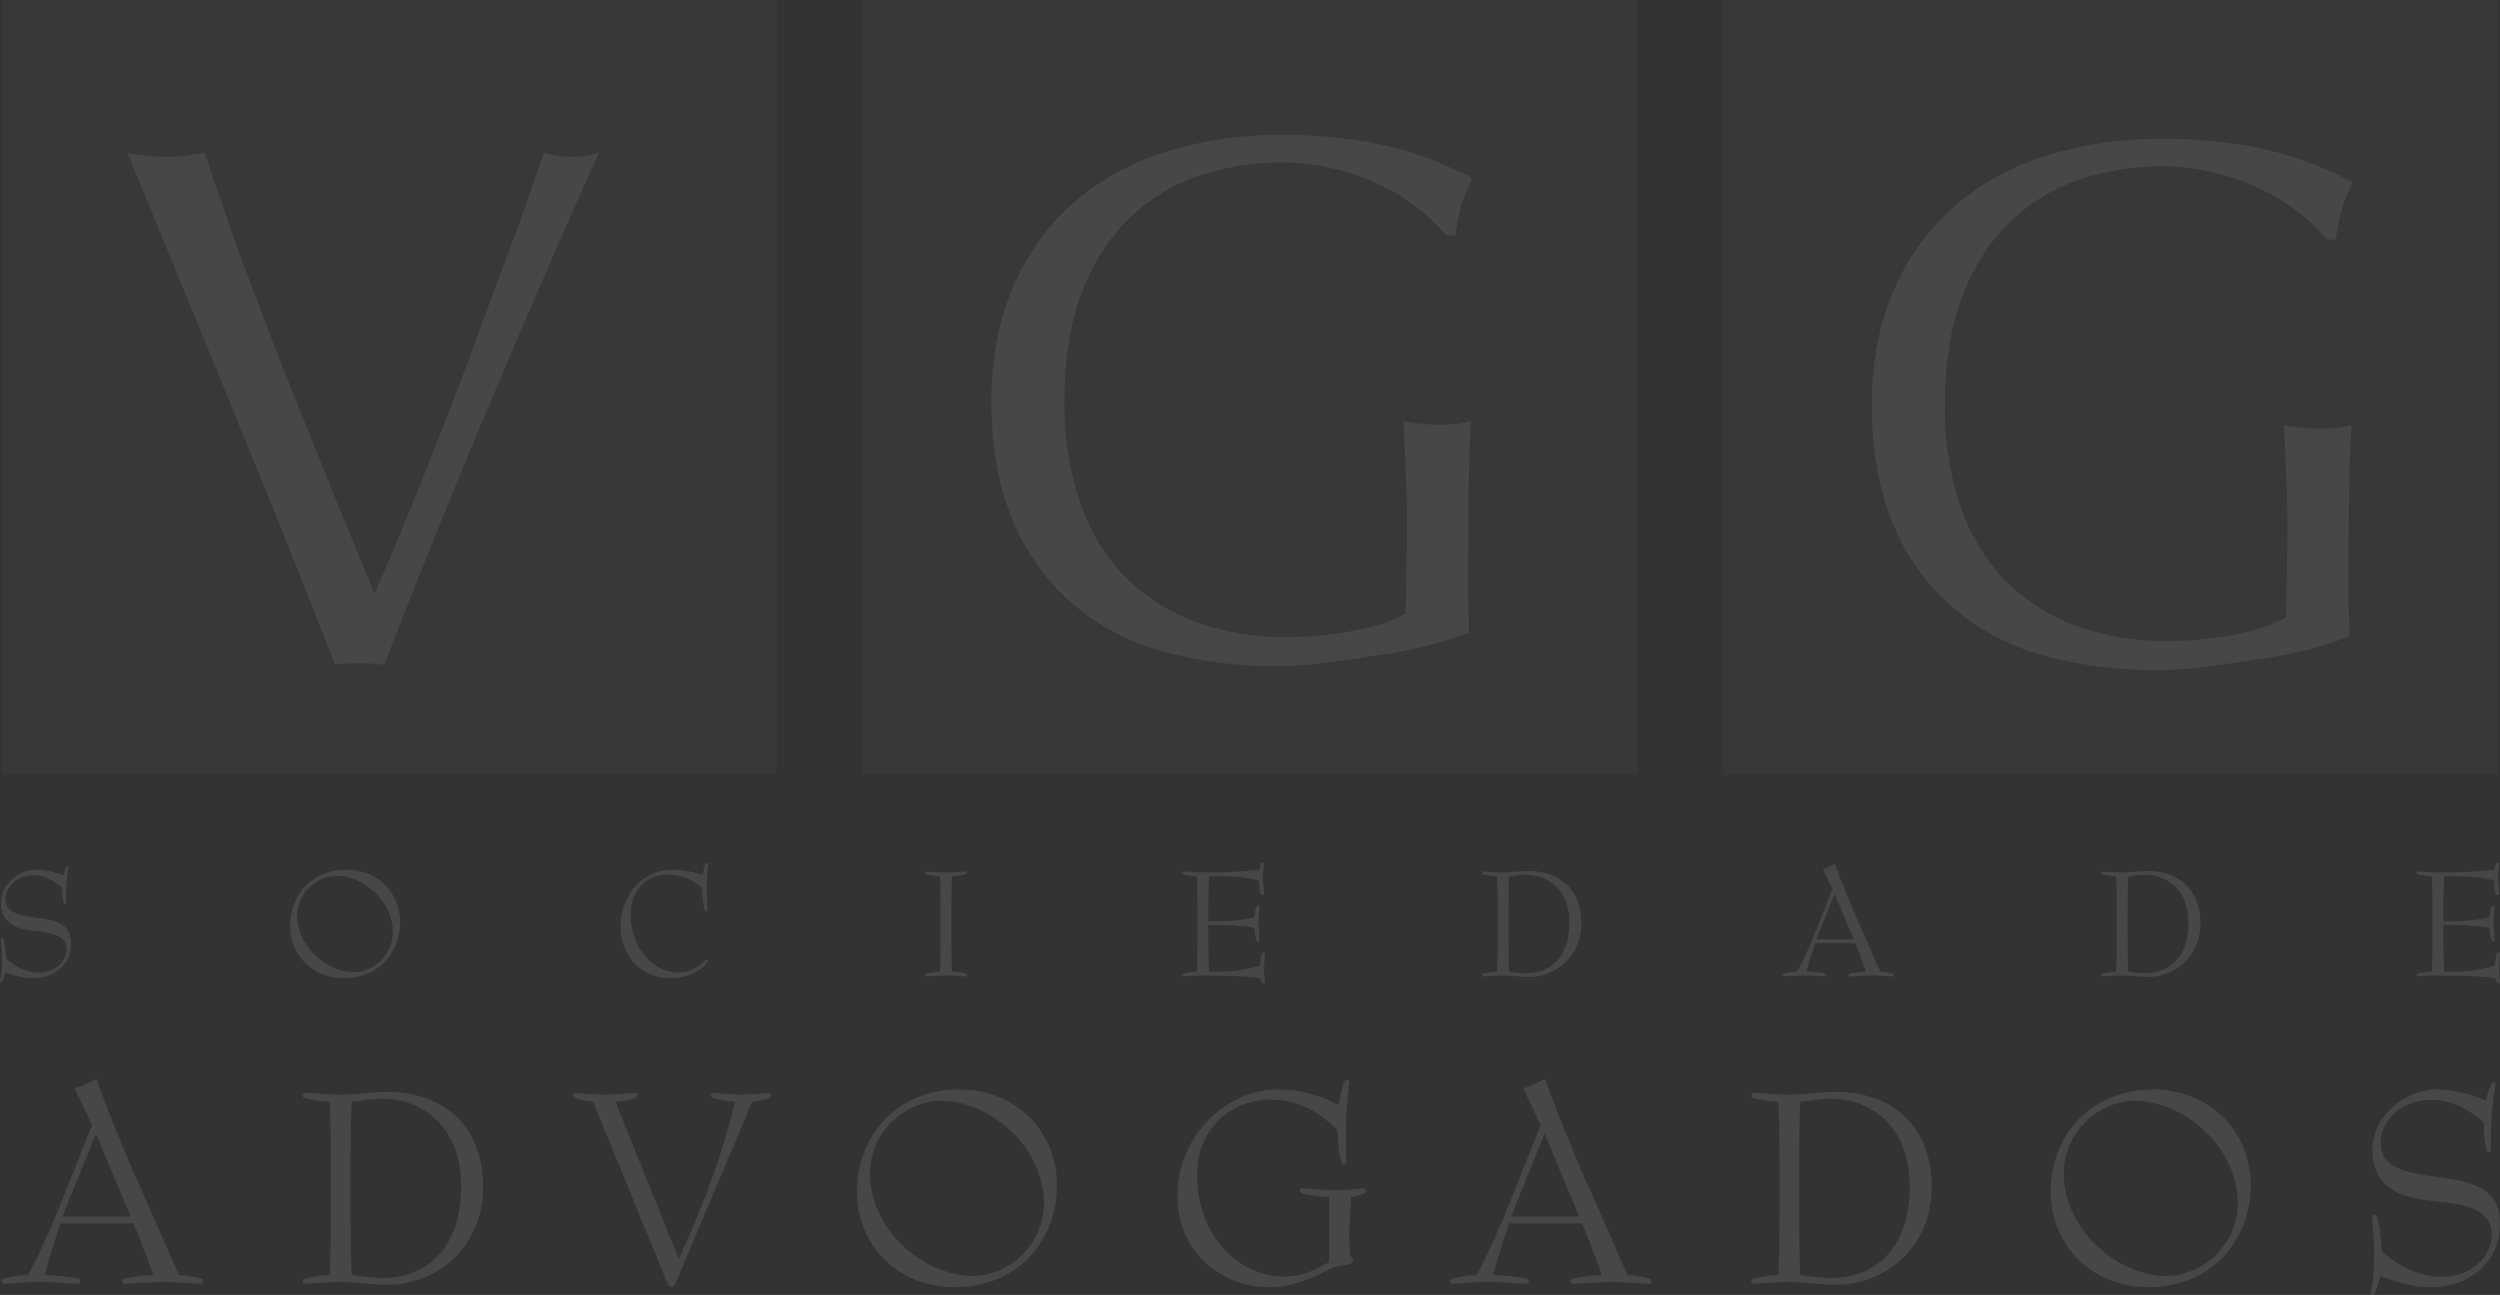 <svg xmlns="http://www.w3.org/2000/svg" width="962.845" height="498.729" viewBox="0 0 962.845 498.729">
  <rect x="0" y="0" width="962.845" height="498.729" fill="#333333" stroke="none"/>
  <g id="marca-d_agua-dark" data-name="marca-d&apos;agua-dark" transform="translate(-567.274 927.783)" opacity="0.1">
    <path id="Caminho_241" data-name="Caminho 241" d="M352.442,65.328H54.111V363.659H352.442Z" transform="translate(513.988 -993.111)" fill="rgba(255,255,255,0.26)"/>
    <path id="Caminho_242" data-name="Caminho 242" d="M352.442,65.328H54.111V363.659H352.442Z" transform="translate(845.419 -993.111)" fill="rgba(255,255,255,0.26)"/>
    <path id="Caminho_243" data-name="Caminho 243" d="M352.442,65.328H54.111V363.659H352.442Z" transform="translate(1176.85 -993.111)" fill="rgba(255,255,255,0.26)"/>
    <g id="Grupo_63" data-name="Grupo 63" transform="translate(567.274 -875.823)">
      <path id="Caminho_220" data-name="Caminho 220" d="M798.552,146.338H802a74.053,74.053,0,0,1,2.292-11.758,54.8,54.8,0,0,1,4.294-10.341q-5.158-2.581-11.758-5.452a132.011,132.011,0,0,0-15.489-5.452,125.259,125.259,0,0,0-20.088-4.013,171.975,171.975,0,0,0-25.831-1.719,147.346,147.346,0,0,0-46.187,6.879,98.491,98.491,0,0,0-35.3,20.1A89.286,89.286,0,0,0,631.274,167q-8.047,18.935-8.037,43.322,0,25.247,7.745,44.469a85.461,85.461,0,0,0,22.1,32.137,91.582,91.582,0,0,0,34.712,19.232,164.945,164.945,0,0,0,46.2,6.014,130.928,130.928,0,0,0,18.356-1.427q10.335-1.15,20.379-2.867a173.853,173.853,0,0,0,19.221-3.731q9.184-2.581,15.209-4.879c0-3.83-.1-7.648-.292-11.477V276.033q0-23.251.292-37.308.292-14.344.865-20.941A30.878,30.878,0,0,1,802,218.93c-2.109.195-4.218.281-6.317.281a70.5,70.5,0,0,1-13.77-1.427q.568,9.182.854,19.221.585,10.044.573,20.087,0,8.891-.281,17.5,0,8.6-.292,17.207a40.891,40.891,0,0,1-9.173,4.023,84.748,84.748,0,0,1-11.479,2.871,123.255,123.255,0,0,1-12.623,1.719c-4.392.39-8.611.573-12.623.573a98.135,98.135,0,0,1-36.15-6.306,77.084,77.084,0,0,1-26.968-17.792A78.8,78.8,0,0,1,657.1,248.2a117.432,117.432,0,0,1-5.744-37.881q0-23.818,6.317-41.028,6.6-17.508,17.793-28.7a71.5,71.5,0,0,1,26.676-16.924,99.594,99.594,0,0,1,33.283-5.452A77.374,77.374,0,0,1,755.8,120.8a75.669,75.669,0,0,1,17.5,6.317,67.483,67.483,0,0,1,14.344,8.891,71.239,71.239,0,0,1,10.9,10.331" transform="translate(97.668 -106.078)" fill="#fff"/>
      <path id="Caminho_221" data-name="Caminho 221" d="M172.245,309.012a63.307,63.307,0,0,1,9.464-.573,75.082,75.082,0,0,1,9.477.573q18.935-49.063,39.589-98.132t43.041-98.986a39.894,39.894,0,0,1-21.233,0q-3.149,9.478-7.745,22.381T234.507,162.11q-5.452,14.93-11.477,31.283-6.02,16.069-12.331,31.845-6.037,15.5-12.061,30.125-6.02,14.344-11.185,26.113-9.184-21.806-18.075-43.9t-17.5-43.6q-8.322-21.531-16.069-42.186-7.464-20.947-13.77-39.883-4.008.585-7.746,1.146-3.731.292-7.171.292t-7.171-.292q-3.731-.567-7.745-1.146,10.319,24.68,21.509,52.225,11.473,27.549,22.089,53.943,10.9,26.4,20.379,50.2,9.459,23.837,16.068,40.747" transform="translate(-43.181 -104.937)" fill="#fff"/>
      <path id="Caminho_222" data-name="Caminho 222" d="M530.552,145.139H534a74.468,74.468,0,0,1,2.293-11.767,55.009,55.009,0,0,1,4.294-10.331q-5.158-2.579-11.758-5.452a132.026,132.026,0,0,0-15.489-5.452,125.129,125.129,0,0,0-20.088-4.012,171.77,171.77,0,0,0-25.83-1.721,147.347,147.347,0,0,0-46.189,6.879,98.583,98.583,0,0,0-35.3,20.087A89.426,89.426,0,0,0,363.274,165.8q-8.047,18.937-8.037,43.322,0,25.247,7.746,44.468a85.448,85.448,0,0,0,22.1,32.137,91.712,91.712,0,0,0,34.712,19.232,164.948,164.948,0,0,0,46.2,6.015,131.3,131.3,0,0,0,18.368-1.429q10.319-1.152,20.37-2.867a173.514,173.514,0,0,0,19.223-3.731q9.182-2.577,15.208-4.879c0-3.829-.1-7.647-.293-11.477V274.824q0-23.235.293-37.3.292-14.342.854-20.941A30.661,30.661,0,0,1,534,217.732c-2.109.195-4.218.281-6.317.281a70.5,70.5,0,0,1-13.769-1.427q.567,9.186.854,19.221.585,10.043.573,20.087,0,8.891-.281,17.5,0,8.6-.292,17.207a40.906,40.906,0,0,1-9.173,4.023,84.575,84.575,0,0,1-11.482,2.87,123.263,123.263,0,0,1-12.623,1.719c-4.392.38-8.611.574-12.623.574a98.164,98.164,0,0,1-36.15-6.307,77.076,77.076,0,0,1-26.97-17.793A78.8,78.8,0,0,1,389.1,247a117.469,117.469,0,0,1-5.744-37.881q0-23.82,6.317-41.029,6.6-17.506,17.793-28.7a71.435,71.435,0,0,1,26.686-16.929,99.489,99.489,0,0,1,33.276-5.452,77.365,77.365,0,0,1,20.38,2.585,75.668,75.668,0,0,1,17.5,6.317,67.473,67.473,0,0,1,14.344,8.892,71.285,71.285,0,0,1,10.9,10.329" transform="translate(26.584 -106.396)" fill="#fff"/>
      <path id="Caminho_223" data-name="Caminho 223" d="M77.488,446.731c1.265-3.559,8.707-21.762,12.828-31.834,3.549,8.7,8.816,20.952,13.4,31.834Zm27.258,2.628c2.52,5.96,6.187,15.689,7.67,19.925a76.756,76.756,0,0,0-11.337,1.374,1.122,1.122,0,0,0-.8.92,1.084,1.084,0,0,0,1.148,1.146c.8,0,6.522-.692,15.23-.692,7.67,0,13.056.692,13.738.692a1.083,1.083,0,0,0,1.146-1.146,1.123,1.123,0,0,0-.8-.92,43.626,43.626,0,0,0-8.47-1.374c-5.84-13.056-11.109-25.539-16.828-38.022-4.363-10.07-12.827-30.806-14.9-37.562a58.889,58.889,0,0,1-8.47,3.776c1.947,3.893,4.468,9.28,6.76,14.2-1.384,2.975-4.24,10.417-7.452,18.432-5.6,14.321-12.483,30.926-17.286,39.168a53.614,53.614,0,0,0-9.389,1.374,1.12,1.12,0,0,0-.8.92,1.08,1.08,0,0,0,1.139,1.146c.692,0,6.079-.692,13.294-.692,8.243,0,14.083.692,14.765.692a1.084,1.084,0,0,0,1.146-1.146,1.12,1.12,0,0,0-.8-.92,101.193,101.193,0,0,0-12.937-1.374c1.6-5.946,4.694-15.8,6.176-19.925Z" transform="translate(-53.34 -30.192)" fill="#fff"/>
      <path id="Caminho_224" data-name="Caminho 224" d="M177.768,472c19.8,0,37.324-14.538,37.324-37.9,0-21.526-13.51-36.41-37.324-36.41-1.6,0-4.576.228-7.9.454-3.331.347-6.879.573-9.626.573-3.656,0-6.869-.227-9.27-.345-2.413-.228-3.894-.335-4.241-.335a1.08,1.08,0,0,0-1.076.692,1.054,1.054,0,0,0-.071.447,1.121,1.121,0,0,0,.8.92,54.938,54.938,0,0,0,9.627,1.374c.454,7.68.454,22.791.454,33.326s0,25.767-.454,33.435a56.029,56.029,0,0,0-9.627,1.374,1.121,1.121,0,0,0-.8.92,1.088,1.088,0,0,0,.7,1.076,1.083,1.083,0,0,0,.448.071c.347,0,1.828-.238,4.241-.346,2.4-.227,5.614-.346,9.27-.346,1.946,0,5.614.226,9.162.454,3.669.347,7.107.573,8.362.573m-13.285-3.776c-.466-8.016-.466-23.818-.466-33.435s0-25.311.466-33.326c1.719,0,7.1-1.148,11.682-1.148,14.658,0,30.461,9.855,30.461,33.782,0,21.872-11.455,35.275-30.461,35.275A108.339,108.339,0,0,1,164.483,468.23Z" transform="translate(-29.023 -29.134)" fill="#fff"/>
      <path id="Caminho_225" data-name="Caminho 225" d="M244.209,401.4a35.452,35.452,0,0,0,7.668-1.373,1.122,1.122,0,0,0,.8-.92,1.077,1.077,0,0,0-.312-.829,1.089,1.089,0,0,0-.826-.317,107.154,107.154,0,0,1-11.573.692,105.5,105.5,0,0,1-10.872-.692,1.083,1.083,0,0,0-1.146,1.146,1.121,1.121,0,0,0,.8.92,29.386,29.386,0,0,0,6.869,1.373l27.823,68.018c.464,1.265,1.384,3.439,2.411,3.439,1.255,0,1.721-2.174,2.4-3.669.8-1.719,13.51-32.18,19.471-46.037,4.348-10.07,8.015-19.124,9.161-21.753a26.323,26.323,0,0,0,6.415-1.373c.335-.119.8-.466.8-.92a1.106,1.106,0,0,0-.071-.448,1.092,1.092,0,0,0-1.077-.7,99.969,99.969,0,0,1-10.308.692,104.073,104.073,0,0,1-10.536-.692,1.082,1.082,0,0,0-1.146,1.146,1.118,1.118,0,0,0,.8.92,43.625,43.625,0,0,0,8.477,1.373,263.758,263.758,0,0,1-9.161,30.341c-4.467,12.146-8.816,22.564-12.483,30.239Z" transform="translate(-7.178 -29.064)" fill="#fff"/>
      <path id="Caminho_226" data-name="Caminho 226" d="M358.957,468.768c-18.67,0-39.622-17.523-39.622-39.513,0-16.032,13.738-27.94,27.367-27.94,18.67,0,39.622,17.523,39.622,39.5C386.324,456.848,372.695,468.768,358.957,468.768Zm32.408-35.047c0-19.924-15.111-36.755-37.675-36.755-24.046,0-39.4,17.75-39.4,39.384,0,19.935,15.122,36.767,37.675,36.767C376.016,473.117,391.365,455.367,391.365,433.721Z" transform="translate(15.725 -29.326)" fill="#fff"/>
      <path id="Caminho_227" data-name="Caminho 227" d="M470.265,464.265c-5.495,2.878-9.507,5.518-17.631,5.518-17.177,0-33.209-15.977-33.209-39.027,0-19.634,14.993-29.109,27.941-29.109,13.057,0,20.607,6.62,26.1,11.64.238,3.992.573,13.24,2.521,13.24.92,0,.92-.908.92-1.59-.119-2.4-.119-7.994-.119-12.785,0-6.847,1.265-16.344,1.265-17.026a1.045,1.045,0,0,0-.92-1.146c-1.719,0-2.628,7.1-3.093,9.844a49.491,49.491,0,0,0-22.9-6.073c-21.753,0-39.277,19.071-39.277,40.877,0,22.533,17.752,35.275,35.275,35.275,4.922,0,8.924-.8,15.111-3.2,6.073-2.185,8.243-4.37,12.137-5.051,2.866-.466,5.041-.119,5.041-2.077,0-1.147-1.146-1.373-1.146-2.758,0-1.265-.228-4.132-.228-6.436,0-4.824.682-13.91.682-15.165a16.834,16.834,0,0,0,5.041-1.384,1.092,1.092,0,0,0,.8-.909,1.084,1.084,0,0,0-.7-1.08,1.1,1.1,0,0,0-.45-.067,67.323,67.323,0,0,1-8.924.682c-7.789,0-13.51-.682-14.323-.682a1.078,1.078,0,0,0-1.138,1.148,1.089,1.089,0,0,0,.8.909,65.953,65.953,0,0,0,10.417,1.384Z" transform="translate(41.604 -30.118)" fill="#fff"/>
      <path id="Caminho_228" data-name="Caminho 228" d="M518.445,446.73c1.265-3.559,8.707-21.762,12.829-31.834,3.543,8.7,8.815,20.952,13.4,31.834Zm27.258,2.628c2.521,5.961,6.189,15.689,7.67,19.925a76.371,76.371,0,0,0-11.337,1.374,1.117,1.117,0,0,0-.8.92,1.078,1.078,0,0,0,.068.449,1.082,1.082,0,0,0,1.078.7c.8,0,6.522-.692,15.23-.692,7.67,0,13.056.692,13.738.692a1.081,1.081,0,0,0,.449-.068,1.08,1.08,0,0,0,.629-.629,1.085,1.085,0,0,0,.068-.449,1.115,1.115,0,0,0-.8-.92,43.484,43.484,0,0,0-8.477-1.374c-5.84-13.056-11.109-25.539-16.841-38.022-4.349-10.07-12.818-30.806-14.884-37.556a58.932,58.932,0,0,1-8.47,3.776c1.947,3.893,4.468,9.281,6.76,14.2-1.384,2.974-4.24,10.417-7.452,18.432-5.6,14.321-12.483,30.926-17.285,39.168a53.6,53.6,0,0,0-9.39,1.374,1.12,1.12,0,0,0-.8.92,1.079,1.079,0,0,0,.692,1.075,1.1,1.1,0,0,0,.447.071c.692,0,6.073-.692,13.294-.692,8.243,0,14.085.692,14.765.692a1.078,1.078,0,0,0,.449-.068,1.085,1.085,0,0,0,.629-.629,1.081,1.081,0,0,0,.068-.449,1.115,1.115,0,0,0-.8-.92,100.9,100.9,0,0,0-12.937-1.374c1.6-5.947,4.694-15.8,6.175-19.925Z" transform="translate(63.616 -30.19)" fill="#fff"/>
      <path id="Caminho_229" data-name="Caminho 229" d="M618.725,472c19.8,0,37.324-14.538,37.324-37.9,0-21.526-13.51-36.41-37.324-36.41-1.6,0-4.587.228-7.908.454-3.321.347-6.869.573-9.615.573-3.657,0-6.869-.227-9.27-.345-2.413-.228-3.894-.335-4.241-.335a1.075,1.075,0,0,0-1.146,1.139,1.1,1.1,0,0,0,.8.92,54.909,54.909,0,0,0,9.616,1.374c.465,7.68.465,22.791.465,33.326s0,25.767-.465,33.435a56,56,0,0,0-9.616,1.374,1.1,1.1,0,0,0-.8.92,1.083,1.083,0,0,0,1.146,1.146c.347,0,1.828-.238,4.241-.346,2.4-.227,5.614-.346,9.27-.346,1.946,0,5.614.226,9.161.454,3.669.347,7.107.573,8.362.573M605.44,468.23c-.466-8.016-.466-23.818-.466-33.435s0-25.311.466-33.326c1.72,0,7.1-1.148,11.682-1.148,14.658,0,30.461,9.855,30.461,33.782,0,21.872-11.456,35.275-30.461,35.275A108.319,108.319,0,0,1,605.44,468.23Z" transform="translate(87.935 -29.134)" fill="#fff"/>
      <path id="Caminho_230" data-name="Caminho 230" d="M722.347,468.768c-18.67,0-39.622-17.523-39.622-39.513,0-16.032,13.736-27.94,27.365-27.94,18.671,0,39.624,17.523,39.624,39.5C749.714,456.848,736.084,468.768,722.347,468.768Zm32.407-35.047c0-19.924-15.112-36.755-37.676-36.755-24.046,0-39.394,17.75-39.394,39.384,0,19.935,15.122,36.767,37.675,36.767C739.4,473.117,754.754,455.367,754.754,433.721Z" transform="translate(112.109 -29.326)" fill="#fff"/>
      <path id="Caminho_231" data-name="Caminho 231" d="M821.453,412.974a98.6,98.6,0,0,1,.8-11.218c.346-3.331.919-5.614.919-6.073a.769.769,0,0,0-.692-.8c-1.255,0-2.174,4.121-3.094,6.76-3.543-1.265-10.87-4.121-18.55-4.121-12.483,0-25.075,9.844-25.075,23.592,0,9.962,5.842,15.689,15,17.978,11.11,2.748,30.916.682,30.916,14.083,0,9.844-8.935,16.486-19.352,16.486-10.764,0-19.125-6.415-22.9-9.844-.347-4.586-1.039-13.976-2.867-13.976a1.146,1.146,0,0,0-.92,1.146c0,.573.8,8.243.8,12.829,0,2.293-.107,7.212-.454,10.417-.573,4.922-.92,4.467-.92,5.614a.764.764,0,0,0,.692.8c1.255,0,2.174-4.122,3.095-7.212,5.946,2.066,11.789,4.24,19.124,4.24,15.338,0,26.913-9.735,26.913-24.391,0-8.816-3.894-13.63-13.522-16.15-12.59-3.321-32.408-1.6-32.408-14.884,0-10.536,9.855-16.724,19.243-16.724,9.27,0,15,4.241,20.379,8.589.24,3.894.24,11.574,2.066,11.574.347,0,.8-.464.8-1.265Z" transform="translate(137.939 -29.878)" fill="#fff"/>
      <path id="Caminho_232" data-name="Caminho 232" d="M78.942,338.839a51.892,51.892,0,0,1,.444-6.165c.183-1.828.5-3.083.5-3.331a.416.416,0,0,0-.38-.444c-.692,0-1.189,2.261-1.7,3.711a30.65,30.65,0,0,0-10.19-2.261c-6.858,0-13.781,5.409-13.781,12.959,0,5.473,3.2,8.621,8.243,9.876,6.1,1.518,16.993.38,16.993,7.745,0,5.409-4.91,9.064-10.644,9.064-5.9,0-10.5-3.526-12.579-5.419-.185-2.509-.563-7.669-1.569-7.669a.62.62,0,0,0-.506.633c0,.314.444,4.533.444,7.042,0,1.265-.066,3.97-.261,5.733-.312,2.7-.5,2.444-.5,3.083a.409.409,0,0,0,.38.433c.693,0,1.191-2.261,1.7-3.959a30.547,30.547,0,0,0,10.5,2.326c8.438,0,14.787-5.344,14.787-13.4,0-4.846-2.131-7.485-7.421-8.869-6.922-1.828-17.8-.886-17.8-8.179,0-5.8,5.409-9.194,10.569-9.194,5.094,0,8.242,2.327,11.195,4.728.127,2.131.127,6.349,1.139,6.349.195,0,.443-.253.443-.692Z" transform="translate(-53.458 -47.38)" fill="#fff"/>
      <path id="Caminho_233" data-name="Caminho 233" d="M166.326,369.494c-10.248,0-21.775-9.627-21.775-21.709a15.521,15.521,0,0,1,15.036-15.35c10.255,0,21.775,9.627,21.775,21.71a15.472,15.472,0,0,1-15.036,15.348Zm17.8-19.254c0-10.947-8.308-20.194-20.7-20.194-13.208,0-21.644,9.742-21.644,21.644,0,10.947,8.306,20.2,20.7,20.2C175.7,371.885,184.131,362.128,184.131,350.239Z" transform="translate(-30.032 -47.075)" fill="#fff"/>
      <path id="Caminho_234" data-name="Caminho 234" d="M275.677,366.324a1.268,1.268,0,0,0,.253-.633.488.488,0,0,0-.5-.443c-.886,0-3.526,4.91-10.828,4.91-10.628,0-18.378-10.514-18.378-22.153,0-10.122,6.608-15.543,14.6-15.543a20.858,20.858,0,0,1,12.906,5.094,49.885,49.885,0,0,0,.94,8.438c.119.562.253.822.633.822.314,0,.506-.26.506-.885s-.324-5.918-.324-8.74c0-2.657.573-8.06.573-8.557,0-.38-.195-.633-.506-.633-.253,0-.5.195-.633.573a23.017,23.017,0,0,0-.876,4.023,42.737,42.737,0,0,0-11.455-2.012c-11.514,0-20.2,9.563-20.2,21.829,0,11.7,8.048,20.011,19.438,20.011,7.551,0,12.711-4.273,13.846-6.1" transform="translate(-3.345 -47.618)" fill="#fff"/>
      <path id="Caminho_235" data-name="Caminho 235" d="M345.437,369.164c-.253-4.4-.253-13.089-.253-18.379s0-13.9.253-18.3a30.4,30.4,0,0,0,5.29-.759.605.605,0,0,0,.433-.506.574.574,0,0,0-.035-.249.583.583,0,0,0-.348-.348.578.578,0,0,0-.249-.035c-.38,0-3.331.379-7.421.379s-7.052-.379-7.431-.379a.576.576,0,0,0-.249.035.581.581,0,0,0-.348.348.579.579,0,0,0-.035.249.61.61,0,0,0,.144.321.6.6,0,0,0,.3.185,30.273,30.273,0,0,0,5.279.759c.253,4.207.253,12.515.253,18.3s0,14.159-.253,18.379a30.217,30.217,0,0,0-5.279.759c-.195.065-.444.253-.444.5a.591.591,0,0,0,.632.633c.38,0,3.343-.368,7.431-.368s7.042.368,7.421.368a.6.6,0,0,0,.249-.036.58.58,0,0,0,.211-.135.587.587,0,0,0,.137-.213.6.6,0,0,0,.035-.249.607.607,0,0,0-.433-.5A30.342,30.342,0,0,0,345.437,369.164Z" transform="translate(21.228 -46.933)" fill="#fff"/>
      <path id="Caminho_236" data-name="Caminho 236" d="M424.562,351.926a94.673,94.673,0,0,1,16.549,1.012c.127,1.139.444,5.355,1.518,5.355.314,0,.5-.259.5-.692,0-.506-.38-4.349-.38-6.426,0-1.762.38-5.538.38-6.1,0-.443-.185-.633-.5-.633-1.07,0-1.384,2.953-1.518,4.532a68.032,68.032,0,0,1-16.549,1.5h-1.191c0-4.846,0-13.089.433-17.3,1.2,0,3.083-.066,4.154-.066a59,59,0,0,1,14.852,1.633c.183,1.947.379,5.723,1.32,5.723.506,0,.692-.5.692-.877,0-.562-.379-4.532-.379-5.916,0-1.7.379-4.586.379-5.29a.473.473,0,0,0-.04-.181.451.451,0,0,0-.111-.147.423.423,0,0,0-.162-.09.452.452,0,0,0-.185-.015c-.759,0-.952,1.32-1.265,2.639a166.706,166.706,0,0,1-21.762,1.072c-2.024,0-3.775-.126-5.105-.195-1.32-.119-2.132-.183-2.327-.183a.608.608,0,0,0-.248.037.589.589,0,0,0-.209.137.607.607,0,0,0-.136.211.6.6,0,0,0-.034.248.613.613,0,0,0,.443.506,30.316,30.316,0,0,0,5.279.759c.253,4.207.253,12.45.253,18.247s0,14.214-.253,18.433a30.232,30.232,0,0,0-5.279.759.559.559,0,0,0-.409.745.6.6,0,0,0,.344.348.613.613,0,0,0,.248.037c.195,0,1.012-.119,2.327-.183,1.33-.126,3.082-.185,5.105-.185,5.343,0,16.29.119,22.142,1.06.38,1.072.506,1.959,1.139,1.959.444,0,.632-.2.632-.563,0-1.012-.38-3.212-.38-4.413,0-1.883.38-5.224.38-6.349a.569.569,0,0,0-.021-.257.56.56,0,0,0-.135-.219.574.574,0,0,0-.219-.136.567.567,0,0,0-.257-.021c-.941,0-1.2,3.515-1.32,5.16a58.987,58.987,0,0,1-16.994,2.326c-.822,0-1.633,0-2.456-.065-.433-4.22-.433-12.646-.433-17.934Z" transform="translate(41.968 -47.631)" fill="#fff"/>
      <path id="Caminho_237" data-name="Caminho 237" d="M522.335,371.277c10.881,0,20.51-7.994,20.51-20.833,0-11.824-7.421-20-20.51-20-.885,0-2.52.119-4.348.253-1.817.184-3.774.314-5.279.314-2.024,0-3.774-.126-5.105-.185-1.32-.127-2.131-.193-2.325-.193a.576.576,0,0,0-.249.035.6.6,0,0,0-.213.135.6.6,0,0,0-.135.213.583.583,0,0,0-.035.249.614.614,0,0,0,.144.321.6.6,0,0,0,.3.185,30.292,30.292,0,0,0,5.278.759c.259,4.207.259,12.514.259,18.3s0,14.159-.259,18.379a30.292,30.292,0,0,0-5.278.759c-.195.064-.444.253-.444.5a.591.591,0,0,0,.633.632c.195,0,1.006-.119,2.325-.183,1.331-.127,3.084-.185,5.105-.185,1.072,0,3.083.119,5.031.253,2.012.184,3.9.314,4.6.314m-7.3-2.076c-.253-4.4-.253-13.089-.253-18.379s0-13.9.253-18.3c.941,0,3.906-.639,6.415-.639,8.059,0,16.745,5.419,16.745,18.562,0,12.029-6.3,19.383-16.745,19.383a59.519,59.519,0,0,1-6.415-.633" transform="translate(66.212 -46.97)" fill="#fff"/>
      <path id="Caminho_238" data-name="Caminho 238" d="M609.078,357.383c.692-1.947,4.78-11.953,7.041-17.491,1.947,4.781,4.846,11.52,7.366,17.491Zm14.97,1.45c1.384,3.267,3.4,8.621,4.218,10.947a41.6,41.6,0,0,0-6.231.759.61.61,0,0,0-.3.186.6.6,0,0,0-.146.32.606.606,0,0,0,.037.248.6.6,0,0,0,.137.211.582.582,0,0,0,.211.137.612.612,0,0,0,.248.037c.444,0,3.591-.38,8.372-.38,4.218,0,7.171.38,7.551.38a.616.616,0,0,0,.248-.037.584.584,0,0,0,.211-.137.588.588,0,0,0,.173-.459.611.611,0,0,0-.432-.506,23.732,23.732,0,0,0-4.663-.759c-3.212-7.171-6.1-14.03-9.249-20.888-2.389-5.538-7.052-16.929-8.177-20.639a33.744,33.744,0,0,1-4.663,2.076c1.071,2.142,2.456,5.1,3.721,7.8-.759,1.634-2.337,5.734-4.1,10.136-3.083,7.865-6.859,16.983-9.5,21.515a29.229,29.229,0,0,0-5.16.759.615.615,0,0,0-.3.186.6.6,0,0,0-.144.32.613.613,0,0,0,.037.248.605.605,0,0,0,.137.211.59.59,0,0,0,.211.137.614.614,0,0,0,.248.037c.38,0,3.343-.38,7.3-.38,4.532,0,7.745.38,8.123.38a.615.615,0,0,0,.248-.037.591.591,0,0,0,.211-.137.592.592,0,0,0,.173-.459.59.59,0,0,0-.146-.32.609.609,0,0,0-.3-.186,54.864,54.864,0,0,0-7.106-.759c.876-3.267,2.573-8.686,3.4-10.947Z" transform="translate(90.475 -47.551)" fill="#fff"/>
      <path id="Caminho_239" data-name="Caminho 239" d="M710.781,371.277c10.881,0,20.51-7.994,20.51-20.833,0-11.824-7.421-20-20.51-20-.885,0-2.521.119-4.349.253-1.817.184-3.776.314-5.278.314-2.012,0-3.776-.126-5.1-.185-1.33-.127-2.141-.193-2.336-.193a.576.576,0,0,0-.249.035.58.58,0,0,0-.348.348.584.584,0,0,0-.036.249.6.6,0,0,0,.144.321.6.6,0,0,0,.3.185,30.224,30.224,0,0,0,5.29.759c.253,4.207.253,12.514.253,18.3s0,14.159-.253,18.379a30.183,30.183,0,0,0-5.29.759.556.556,0,0,0-.407.746.591.591,0,0,0,.348.348.6.6,0,0,0,.249.035c.2,0,1.006-.119,2.336-.183,1.319-.127,3.083-.185,5.1-.185,1.07,0,3.083.119,5.03.253,2.012.184,3.9.314,4.6.314m-7.3-2.076c-.253-4.4-.253-13.089-.253-18.379s0-13.9.253-18.3c.941,0,3.9-.639,6.414-.639,8.059,0,16.744,5.419,16.744,18.562,0,12.029-6.295,19.383-16.744,19.383a59.51,59.51,0,0,1-6.414-.633" transform="translate(116.195 -46.97)" fill="#fff"/>
      <path id="Caminho_240" data-name="Caminho 240" d="M800.512,351.926a94.826,94.826,0,0,1,16.549,1.012c.126,1.139.444,5.355,1.5,5.355.314,0,.506-.259.506-.692,0-.506-.379-4.349-.379-6.426,0-1.762.379-5.538.379-6.1,0-.443-.195-.633-.506-.633-1.059,0-1.373,2.953-1.5,4.532a68.17,68.17,0,0,1-16.549,1.5h-1.2c0-4.846,0-13.089.443-17.3,1.2,0,3.084-.066,4.154-.066a58.992,58.992,0,0,1,14.851,1.633c.185,1.947.379,5.723,1.32,5.723.506,0,.692-.5.692-.877,0-.562-.38-4.532-.38-5.916,0-1.7.38-4.586.38-5.29a.419.419,0,0,0-.04-.18.444.444,0,0,0-.111-.148.422.422,0,0,0-.161-.09.455.455,0,0,0-.185-.015c-.759,0-.951,1.32-1.265,2.639a166.438,166.438,0,0,1-21.775,1.072c-2.011,0-3.776-.126-5.095-.195-1.319-.119-2.141-.183-2.325-.183a.575.575,0,0,0-.25.035.583.583,0,0,0-.348.348.575.575,0,0,0-.035.249.62.62,0,0,0,.433.506,30.445,30.445,0,0,0,5.29.759c.253,4.207.253,12.45.253,18.247s0,14.214-.253,18.433a30.36,30.36,0,0,0-5.29.759.607.607,0,0,0-.433.5.6.6,0,0,0,.035.249.591.591,0,0,0,.137.213.584.584,0,0,0,.211.135.6.6,0,0,0,.25.035c.184,0,1.005-.119,2.325-.183,1.319-.126,3.084-.185,5.095-.185,5.355,0,16.3.119,22.153,1.06.379,1.072.506,1.959,1.139,1.959.442,0,.633-.2.633-.563,0-1.012-.38-3.212-.38-4.413,0-1.883.38-5.224.38-6.349a.561.561,0,0,0-.633-.632c-.941,0-1.2,3.515-1.32,5.16a58.986,58.986,0,0,1-16.993,2.326c-.822,0-1.633,0-2.456-.065-.443-4.22-.443-12.646-.443-17.934Z" transform="translate(141.682 -47.631)" fill="#fff"/>
    </g>
  </g>
</svg>
